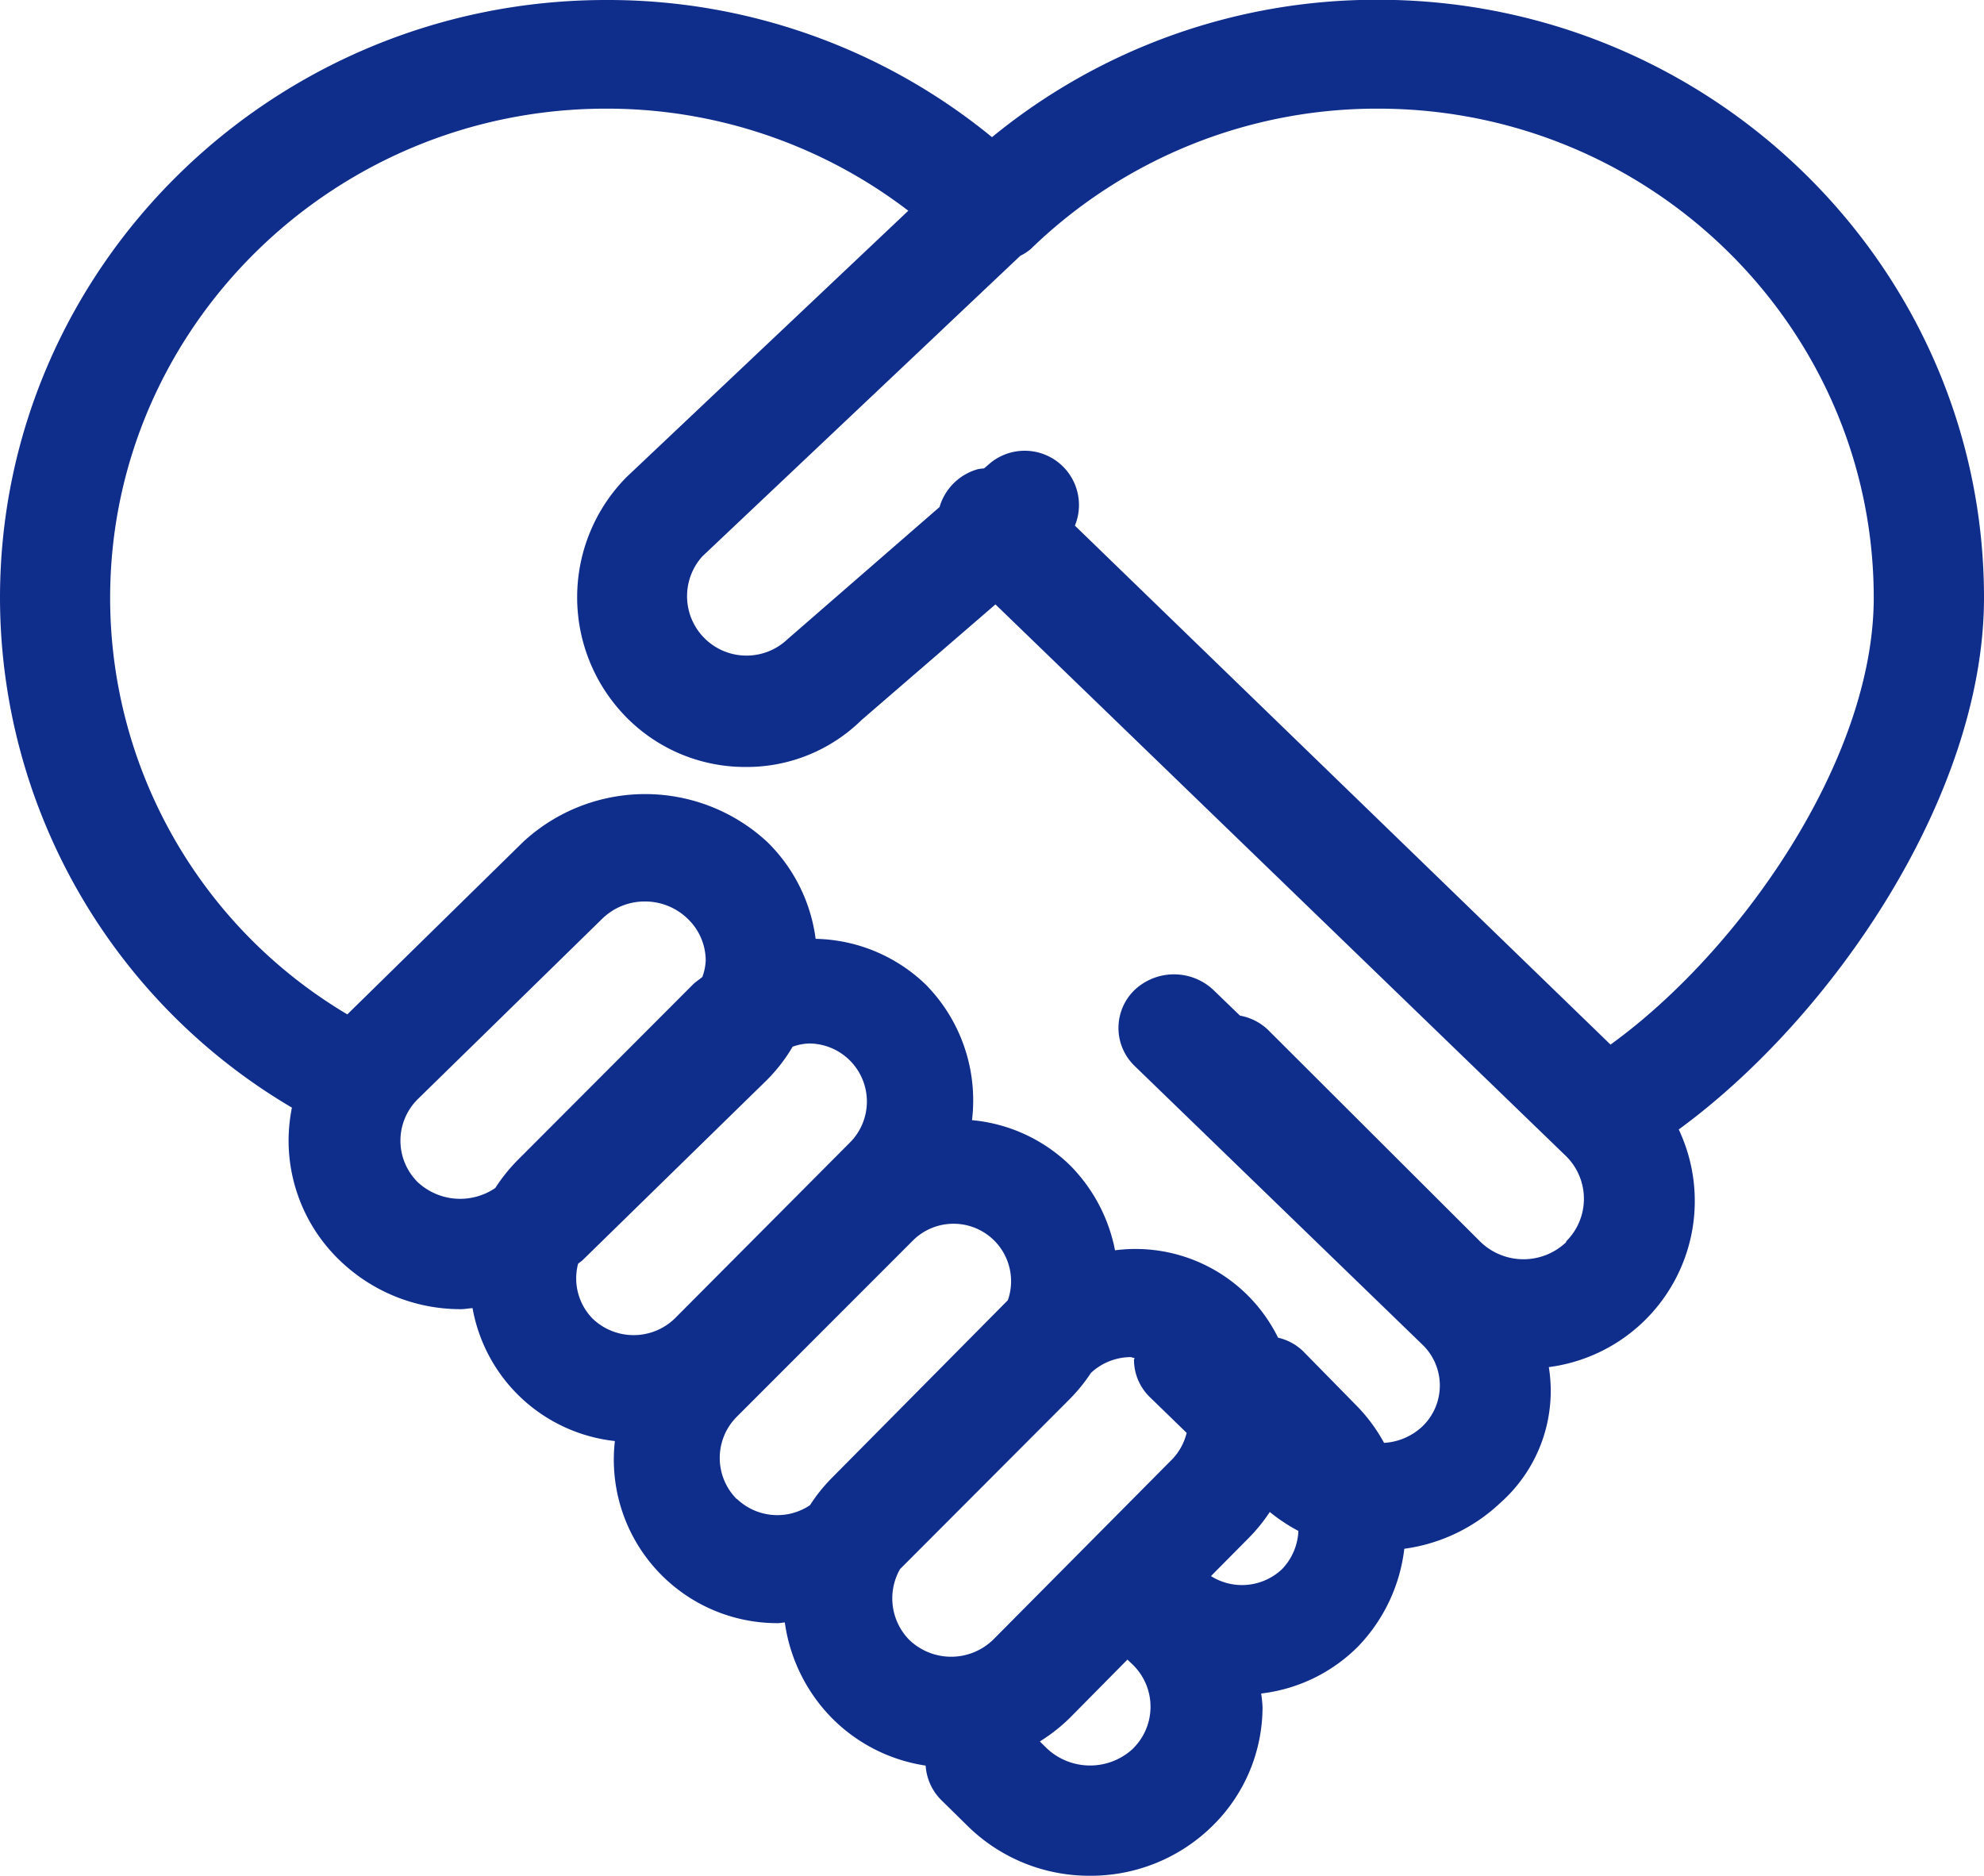 <svg id="" data-name="" xmlns="http://www.w3.org/2000/svg" viewBox="0 0 172.56 163.15"><defs><style>.cls-1{fill:#0f2d8b;}</style></defs><path class="cls-1" d="M186.28,70.41c0-28.66-23.64-52-52.71-52A52.74,52.74,0,0,0,100,30.36,52.7,52.7,0,0,0,66.44,18.43c-29.07,0-52.72,23.32-52.72,52a51.51,51.51,0,0,0,25.39,44.34,14.8,14.8,0,0,0-.29,2.91A14.46,14.46,0,0,0,43.21,128a15.12,15.12,0,0,0,10.61,4.3c.32,0,.63-.07,1-.09A14.13,14.13,0,0,0,67.2,143.77a14.22,14.22,0,0,0,14.18,15.84c.2,0,.4-.05.6-.06a14.77,14.77,0,0,0,4.07,8.29A14.5,14.5,0,0,0,94.23,172a4.64,4.64,0,0,0,1.36,3l2.32,2.28a15.06,15.06,0,0,0,10.62,4.3h0a15.06,15.06,0,0,0,10.61-4.3,14.49,14.49,0,0,0,4.39-10.39,11.4,11.4,0,0,0-.12-1.16,14.22,14.22,0,0,0,8.45-4.11,14.71,14.71,0,0,0,4-8.48,15.09,15.09,0,0,0,8.36-4,13,13,0,0,0,4.21-11.8,14.57,14.57,0,0,0,11.3-20.67C173.09,106.9,186.28,87.63,186.28,70.41ZM50.09,121.29a5.08,5.08,0,0,1,0-7.29l16-15.65a5.28,5.28,0,0,1,3.73-1.51h0a5.32,5.32,0,0,1,3.73,1.52A5.05,5.05,0,0,1,75.1,102a4.79,4.79,0,0,1-.29,1.4c-.28.24-.58.42-.84.68L58.69,119.39a15,15,0,0,0-1.89,2.37A5.43,5.43,0,0,1,50.09,121.29ZM64,128.35c.13-.12.28-.2.4-.32l16-15.64a14.45,14.45,0,0,0,2.26-2.92,4.84,4.84,0,0,1,1.41-.28h0a5.05,5.05,0,0,1,3.57,8.62L72.39,133.13a5.15,5.15,0,0,1-7.12,0A5,5,0,0,1,64,128.35Zm13.79,20.46a5.07,5.07,0,0,1,0-7.14L93.1,126.35a5,5,0,0,1,3.56-1.48h0a5,5,0,0,1,4.72,6.65L86.05,147a14.36,14.36,0,0,0-1.88,2.35A5.09,5.09,0,0,1,77.82,148.81ZM92,154.91l14.79-14.82a14.68,14.68,0,0,0,1.81-2.24,5.1,5.1,0,0,1,3.43-1.38c.11,0,.21.06.32.07s0,.09,0,.15a4.53,4.53,0,0,0,1.42,3.3l3.16,3.07a5.06,5.06,0,0,1-1.23,2.27l-15.61,15.73a5.25,5.25,0,0,1-7.29,0A5.15,5.15,0,0,1,92,154.91Zm20.26,15.62a5.49,5.49,0,0,1-7.46,0l-.64-.63a15.13,15.13,0,0,0,2.62-2.06l5-5.06.47.45a5.1,5.1,0,0,1,0,7.3Zm6.77-15,3.36-3.39a14.83,14.83,0,0,0,1.77-2.2,15.14,15.14,0,0,0,2.49,1.65,5.12,5.12,0,0,1-1.41,3.31A5.07,5.07,0,0,1,119,155.49Zm30.91-29.06a5.38,5.38,0,0,1-7.43,0L124,108a4.71,4.71,0,0,0-2.43-1.23l-2.32-2.24a5,5,0,0,0-6.84,0,4.59,4.59,0,0,0,0,6.62l25,24.21a4.93,4.93,0,0,1,0,7.16,5.31,5.31,0,0,1-3.31,1.41,14.53,14.53,0,0,0-2.25-3.09l-4.81-4.9a4.61,4.61,0,0,0-2.16-1.16,13.82,13.82,0,0,0-14.18-7.6,14.39,14.39,0,0,0-3.92-7.4,14.07,14.07,0,0,0-8.52-3.92,14.34,14.34,0,0,0-4-11.77,14.19,14.19,0,0,0-9.6-4,14.39,14.39,0,0,0-4.21-8.43,15.62,15.62,0,0,0-21.23,0l-15.29,15A42.1,42.1,0,0,1,23.3,70.42C23.3,47,42.66,27.88,66.43,27.88a43.11,43.11,0,0,1,26.29,8.88L68.2,59.94a14.87,14.87,0,0,0,0,20.88,14.49,14.49,0,0,0,10.36,4.32h0a14.23,14.23,0,0,0,10.09-4.08L100.3,71,149.94,119a5.21,5.21,0,0,1,0,7.4Zm3.88-17.16L107.21,64.15a4.72,4.72,0,0,0-7.47-5.35l-.43.37a5,5,0,0,0-.54.07,4.81,4.81,0,0,0-3.33,3.29L82.19,74.05a5.17,5.17,0,0,1-7.38-7.23l27.65-26.14a4.59,4.59,0,0,0,.9-.58,43.21,43.21,0,0,1,30.22-12.22c23.77,0,43.11,19.08,43.11,42.54C176.69,84.56,165,101.19,153.82,109.27Z" transform="translate(-13.72 -18.43)"/></svg>